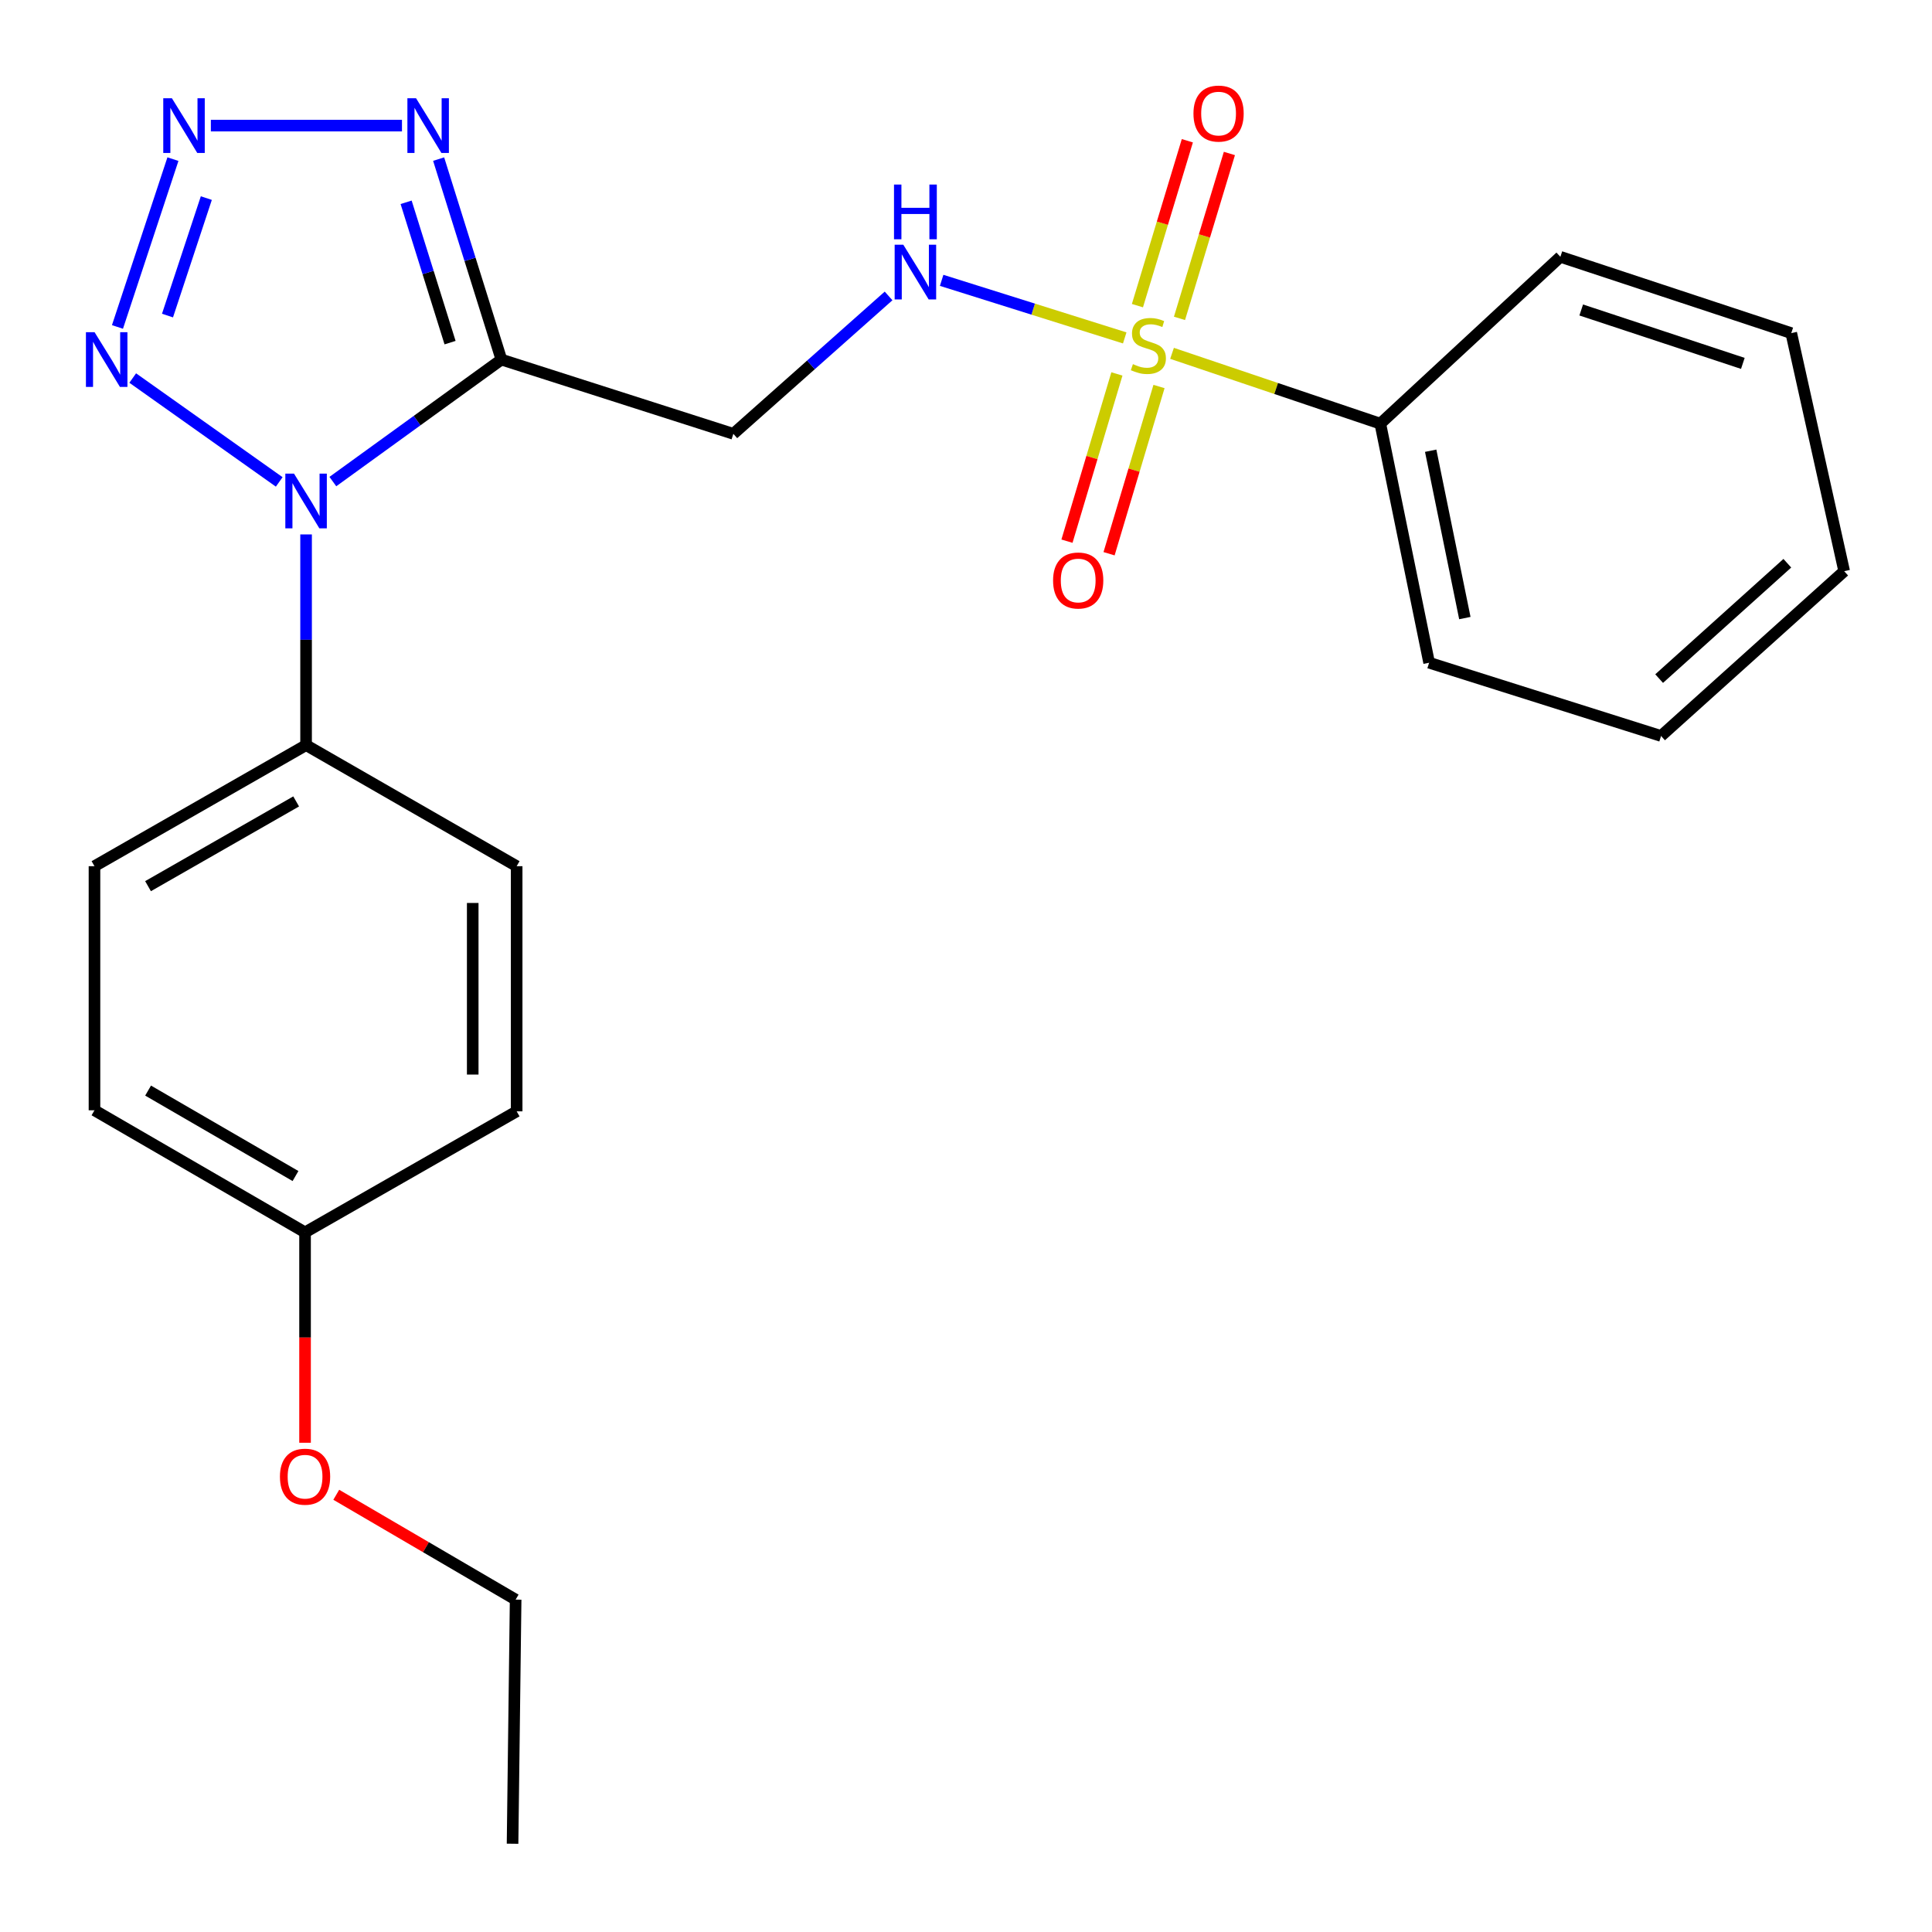 <?xml version='1.0' encoding='iso-8859-1'?>
<svg version='1.1' baseProfile='full'
              xmlns='http://www.w3.org/2000/svg'
                      xmlns:rdkit='http://www.rdkit.org/xml'
                      xmlns:xlink='http://www.w3.org/1999/xlink'
                  xml:space='preserve'
width='1000px' height='1000px' viewBox='0 0 1000 1000'>
<!-- END OF HEADER -->
<rect style='opacity:1.0;fill:#FFFFFF;stroke:none' width='1000' height='1000' x='0' y='0'> </rect>
<path class='bond-6' d='M 582.155,174.904 L 534.774,160.005' style='fill:none;fill-rule:evenodd;stroke:#CCCC00;stroke-width:6px;stroke-linecap:butt;stroke-linejoin:miter;stroke-opacity:1' />
<path class='bond-6' d='M 534.774,160.005 L 487.393,145.107' style='fill:none;fill-rule:evenodd;stroke:#0000FF;stroke-width:6px;stroke-linecap:butt;stroke-linejoin:miter;stroke-opacity:1' />
<path class='bond-8' d='M 610.501,164.791 L 623.417,122.116' style='fill:none;fill-rule:evenodd;stroke:#CCCC00;stroke-width:6px;stroke-linecap:butt;stroke-linejoin:miter;stroke-opacity:1' />
<path class='bond-8' d='M 623.417,122.116 L 636.334,79.441' style='fill:none;fill-rule:evenodd;stroke:#FF0000;stroke-width:6px;stroke-linecap:butt;stroke-linejoin:miter;stroke-opacity:1' />
<path class='bond-8' d='M 588.735,158.203 L 601.651,115.528' style='fill:none;fill-rule:evenodd;stroke:#CCCC00;stroke-width:6px;stroke-linecap:butt;stroke-linejoin:miter;stroke-opacity:1' />
<path class='bond-8' d='M 601.651,115.528 L 614.568,72.853' style='fill:none;fill-rule:evenodd;stroke:#FF0000;stroke-width:6px;stroke-linecap:butt;stroke-linejoin:miter;stroke-opacity:1' />
<path class='bond-9' d='M 578.108,193.552 L 565.184,236.829' style='fill:none;fill-rule:evenodd;stroke:#CCCC00;stroke-width:6px;stroke-linecap:butt;stroke-linejoin:miter;stroke-opacity:1' />
<path class='bond-9' d='M 565.184,236.829 L 552.26,280.106' style='fill:none;fill-rule:evenodd;stroke:#FF0000;stroke-width:6px;stroke-linecap:butt;stroke-linejoin:miter;stroke-opacity:1' />
<path class='bond-9' d='M 599.899,200.06 L 586.975,243.336' style='fill:none;fill-rule:evenodd;stroke:#CCCC00;stroke-width:6px;stroke-linecap:butt;stroke-linejoin:miter;stroke-opacity:1' />
<path class='bond-9' d='M 586.975,243.336 L 574.05,286.613' style='fill:none;fill-rule:evenodd;stroke:#FF0000;stroke-width:6px;stroke-linecap:butt;stroke-linejoin:miter;stroke-opacity:1' />
<path class='bond-10' d='M 606.643,182.887 L 660.544,201.085' style='fill:none;fill-rule:evenodd;stroke:#CCCC00;stroke-width:6px;stroke-linecap:butt;stroke-linejoin:miter;stroke-opacity:1' />
<path class='bond-10' d='M 660.544,201.085 L 714.445,219.283' style='fill:none;fill-rule:evenodd;stroke:#000000;stroke-width:6px;stroke-linecap:butt;stroke-linejoin:miter;stroke-opacity:1' />
<path class='bond-0' d='M 172.287,249.263 L 215.906,217.691' style='fill:none;fill-rule:evenodd;stroke:#0000FF;stroke-width:6px;stroke-linecap:butt;stroke-linejoin:miter;stroke-opacity:1' />
<path class='bond-0' d='M 215.906,217.691 L 259.525,186.118' style='fill:none;fill-rule:evenodd;stroke:#000000;stroke-width:6px;stroke-linecap:butt;stroke-linejoin:miter;stroke-opacity:1' />
<path class='bond-3' d='M 144.524,249.438 L 68.695,195.674' style='fill:none;fill-rule:evenodd;stroke:#0000FF;stroke-width:6px;stroke-linecap:butt;stroke-linejoin:miter;stroke-opacity:1' />
<path class='bond-7' d='M 158.427,276.615 L 158.427,331.145' style='fill:none;fill-rule:evenodd;stroke:#0000FF;stroke-width:6px;stroke-linecap:butt;stroke-linejoin:miter;stroke-opacity:1' />
<path class='bond-7' d='M 158.427,331.145 L 158.427,385.675' style='fill:none;fill-rule:evenodd;stroke:#000000;stroke-width:6px;stroke-linecap:butt;stroke-linejoin:miter;stroke-opacity:1' />
<path class='bond-1' d='M 259.525,186.118 L 379.576,224.551' style='fill:none;fill-rule:evenodd;stroke:#000000;stroke-width:6px;stroke-linecap:butt;stroke-linejoin:miter;stroke-opacity:1' />
<path class='bond-4' d='M 259.525,186.118 L 243.281,134.235' style='fill:none;fill-rule:evenodd;stroke:#000000;stroke-width:6px;stroke-linecap:butt;stroke-linejoin:miter;stroke-opacity:1' />
<path class='bond-4' d='M 243.281,134.235 L 227.037,82.352' style='fill:none;fill-rule:evenodd;stroke:#0000FF;stroke-width:6px;stroke-linecap:butt;stroke-linejoin:miter;stroke-opacity:1' />
<path class='bond-4' d='M 232.949,177.348 L 221.578,141.03' style='fill:none;fill-rule:evenodd;stroke:#000000;stroke-width:6px;stroke-linecap:butt;stroke-linejoin:miter;stroke-opacity:1' />
<path class='bond-4' d='M 221.578,141.03 L 210.207,104.712' style='fill:none;fill-rule:evenodd;stroke:#0000FF;stroke-width:6px;stroke-linecap:butt;stroke-linejoin:miter;stroke-opacity:1' />
<path class='bond-2' d='M 109.142,65.019 L 208.059,65.019' style='fill:none;fill-rule:evenodd;stroke:#0000FF;stroke-width:6px;stroke-linecap:butt;stroke-linejoin:miter;stroke-opacity:1' />
<path class='bond-25' d='M 89.509,82.368 L 60.801,169.226' style='fill:none;fill-rule:evenodd;stroke:#0000FF;stroke-width:6px;stroke-linecap:butt;stroke-linejoin:miter;stroke-opacity:1' />
<path class='bond-25' d='M 106.795,102.533 L 86.7,163.334' style='fill:none;fill-rule:evenodd;stroke:#0000FF;stroke-width:6px;stroke-linecap:butt;stroke-linejoin:miter;stroke-opacity:1' />
<path class='bond-5' d='M 379.576,224.551 L 419.749,188.864' style='fill:none;fill-rule:evenodd;stroke:#000000;stroke-width:6px;stroke-linecap:butt;stroke-linejoin:miter;stroke-opacity:1' />
<path class='bond-5' d='M 419.749,188.864 L 459.923,153.177' style='fill:none;fill-rule:evenodd;stroke:#0000FF;stroke-width:6px;stroke-linecap:butt;stroke-linejoin:miter;stroke-opacity:1' />
<path class='bond-11' d='M 158.427,385.675 L 48.901,448.341' style='fill:none;fill-rule:evenodd;stroke:#000000;stroke-width:6px;stroke-linecap:butt;stroke-linejoin:miter;stroke-opacity:1' />
<path class='bond-11' d='M 153.291,414.814 L 76.623,458.68' style='fill:none;fill-rule:evenodd;stroke:#000000;stroke-width:6px;stroke-linecap:butt;stroke-linejoin:miter;stroke-opacity:1' />
<path class='bond-12' d='M 158.427,385.675 L 267.422,448.341' style='fill:none;fill-rule:evenodd;stroke:#000000;stroke-width:6px;stroke-linecap:butt;stroke-linejoin:miter;stroke-opacity:1' />
<path class='bond-17' d='M 714.445,219.283 L 739.714,343.022' style='fill:none;fill-rule:evenodd;stroke:#000000;stroke-width:6px;stroke-linecap:butt;stroke-linejoin:miter;stroke-opacity:1' />
<path class='bond-17' d='M 740.517,233.294 L 758.205,319.911' style='fill:none;fill-rule:evenodd;stroke:#000000;stroke-width:6px;stroke-linecap:butt;stroke-linejoin:miter;stroke-opacity:1' />
<path class='bond-18' d='M 714.445,219.283 L 807.648,132.928' style='fill:none;fill-rule:evenodd;stroke:#000000;stroke-width:6px;stroke-linecap:butt;stroke-linejoin:miter;stroke-opacity:1' />
<path class='bond-14' d='M 48.901,448.341 L 48.901,574.683' style='fill:none;fill-rule:evenodd;stroke:#000000;stroke-width:6px;stroke-linecap:butt;stroke-linejoin:miter;stroke-opacity:1' />
<path class='bond-15' d='M 267.422,448.341 L 267.422,575.226' style='fill:none;fill-rule:evenodd;stroke:#000000;stroke-width:6px;stroke-linecap:butt;stroke-linejoin:miter;stroke-opacity:1' />
<path class='bond-15' d='M 244.68,467.374 L 244.68,556.193' style='fill:none;fill-rule:evenodd;stroke:#000000;stroke-width:6px;stroke-linecap:butt;stroke-linejoin:miter;stroke-opacity:1' />
<path class='bond-13' d='M 157.896,637.867 L 267.422,575.226' style='fill:none;fill-rule:evenodd;stroke:#000000;stroke-width:6px;stroke-linecap:butt;stroke-linejoin:miter;stroke-opacity:1' />
<path class='bond-16' d='M 157.896,637.867 L 157.896,692.317' style='fill:none;fill-rule:evenodd;stroke:#000000;stroke-width:6px;stroke-linecap:butt;stroke-linejoin:miter;stroke-opacity:1' />
<path class='bond-16' d='M 157.896,692.317 L 157.896,746.767' style='fill:none;fill-rule:evenodd;stroke:#FF0000;stroke-width:6px;stroke-linecap:butt;stroke-linejoin:miter;stroke-opacity:1' />
<path class='bond-26' d='M 157.896,637.867 L 48.901,574.683' style='fill:none;fill-rule:evenodd;stroke:#000000;stroke-width:6px;stroke-linecap:butt;stroke-linejoin:miter;stroke-opacity:1' />
<path class='bond-26' d='M 152.952,608.714 L 76.655,564.486' style='fill:none;fill-rule:evenodd;stroke:#000000;stroke-width:6px;stroke-linecap:butt;stroke-linejoin:miter;stroke-opacity:1' />
<path class='bond-19' d='M 174.052,773.691 L 220.472,800.826' style='fill:none;fill-rule:evenodd;stroke:#FF0000;stroke-width:6px;stroke-linecap:butt;stroke-linejoin:miter;stroke-opacity:1' />
<path class='bond-19' d='M 220.472,800.826 L 266.891,827.961' style='fill:none;fill-rule:evenodd;stroke:#000000;stroke-width:6px;stroke-linecap:butt;stroke-linejoin:miter;stroke-opacity:1' />
<path class='bond-22' d='M 739.714,343.022 L 859.764,380.938' style='fill:none;fill-rule:evenodd;stroke:#000000;stroke-width:6px;stroke-linecap:butt;stroke-linejoin:miter;stroke-opacity:1' />
<path class='bond-21' d='M 807.648,132.928 L 927.155,172.423' style='fill:none;fill-rule:evenodd;stroke:#000000;stroke-width:6px;stroke-linecap:butt;stroke-linejoin:miter;stroke-opacity:1' />
<path class='bond-21' d='M 818.438,160.445 L 902.092,188.091' style='fill:none;fill-rule:evenodd;stroke:#000000;stroke-width:6px;stroke-linecap:butt;stroke-linejoin:miter;stroke-opacity:1' />
<path class='bond-20' d='M 266.891,827.961 L 265.299,954.315' style='fill:none;fill-rule:evenodd;stroke:#000000;stroke-width:6px;stroke-linecap:butt;stroke-linejoin:miter;stroke-opacity:1' />
<path class='bond-23' d='M 927.155,172.423 L 954.545,295.644' style='fill:none;fill-rule:evenodd;stroke:#000000;stroke-width:6px;stroke-linecap:butt;stroke-linejoin:miter;stroke-opacity:1' />
<path class='bond-24' d='M 859.764,380.938 L 954.545,295.644' style='fill:none;fill-rule:evenodd;stroke:#000000;stroke-width:6px;stroke-linecap:butt;stroke-linejoin:miter;stroke-opacity:1' />
<path class='bond-24' d='M 858.769,351.239 L 925.116,291.533' style='fill:none;fill-rule:evenodd;stroke:#000000;stroke-width:6px;stroke-linecap:butt;stroke-linejoin:miter;stroke-opacity:1' />
<path  class='atom-0' d='M 586.395 188.472
Q 586.715 188.592, 588.035 189.152
Q 589.355 189.712, 590.795 190.072
Q 592.275 190.392, 593.715 190.392
Q 596.395 190.392, 597.955 189.112
Q 599.515 187.792, 599.515 185.512
Q 599.515 183.952, 598.715 182.992
Q 597.955 182.032, 596.755 181.512
Q 595.555 180.992, 593.555 180.392
Q 591.035 179.632, 589.515 178.912
Q 588.035 178.192, 586.955 176.672
Q 585.915 175.152, 585.915 172.592
Q 585.915 169.032, 588.315 166.832
Q 590.755 164.632, 595.555 164.632
Q 598.835 164.632, 602.555 166.192
L 601.635 169.272
Q 598.235 167.872, 595.675 167.872
Q 592.915 167.872, 591.395 169.032
Q 589.875 170.152, 589.915 172.112
Q 589.915 173.632, 590.675 174.552
Q 591.475 175.472, 592.595 175.992
Q 593.755 176.512, 595.675 177.112
Q 598.235 177.912, 599.755 178.712
Q 601.275 179.512, 602.355 181.152
Q 603.475 182.752, 603.475 185.512
Q 603.475 189.432, 600.835 191.552
Q 598.235 193.632, 593.875 193.632
Q 591.355 193.632, 589.435 193.072
Q 587.555 192.552, 585.315 191.632
L 586.395 188.472
' fill='#CCCC00'/>
<path  class='atom-1' d='M 152.167 245.135
L 161.447 260.135
Q 162.367 261.615, 163.847 264.295
Q 165.327 266.975, 165.407 267.135
L 165.407 245.135
L 169.167 245.135
L 169.167 273.455
L 165.287 273.455
L 155.327 257.055
Q 154.167 255.135, 152.927 252.935
Q 151.727 250.735, 151.367 250.055
L 151.367 273.455
L 147.687 273.455
L 147.687 245.135
L 152.167 245.135
' fill='#0000FF'/>
<path  class='atom-3' d='M 88.983 50.859
L 98.263 65.859
Q 99.183 67.339, 100.663 70.019
Q 102.143 72.699, 102.223 72.859
L 102.223 50.859
L 105.983 50.859
L 105.983 79.179
L 102.103 79.179
L 92.143 62.779
Q 90.983 60.859, 89.743 58.659
Q 88.543 56.459, 88.183 55.779
L 88.183 79.179
L 84.503 79.179
L 84.503 50.859
L 88.983 50.859
' fill='#0000FF'/>
<path  class='atom-4' d='M 48.958 171.958
L 58.238 186.958
Q 59.158 188.438, 60.638 191.118
Q 62.118 193.798, 62.198 193.958
L 62.198 171.958
L 65.958 171.958
L 65.958 200.278
L 62.078 200.278
L 52.118 183.878
Q 50.958 181.958, 49.718 179.758
Q 48.518 177.558, 48.158 176.878
L 48.158 200.278
L 44.478 200.278
L 44.478 171.958
L 48.958 171.958
' fill='#0000FF'/>
<path  class='atom-5' d='M 215.35 50.859
L 224.63 65.859
Q 225.55 67.339, 227.03 70.019
Q 228.51 72.699, 228.59 72.859
L 228.59 50.859
L 232.35 50.859
L 232.35 79.179
L 228.47 79.179
L 218.51 62.779
Q 217.35 60.859, 216.11 58.659
Q 214.91 56.459, 214.55 55.779
L 214.55 79.179
L 210.87 79.179
L 210.87 50.859
L 215.35 50.859
' fill='#0000FF'/>
<path  class='atom-7' d='M 467.554 126.677
L 476.834 141.677
Q 477.754 143.157, 479.234 145.837
Q 480.714 148.517, 480.794 148.677
L 480.794 126.677
L 484.554 126.677
L 484.554 154.997
L 480.674 154.997
L 470.714 138.597
Q 469.554 136.677, 468.314 134.477
Q 467.114 132.277, 466.754 131.597
L 466.754 154.997
L 463.074 154.997
L 463.074 126.677
L 467.554 126.677
' fill='#0000FF'/>
<path  class='atom-7' d='M 462.734 95.525
L 466.574 95.525
L 466.574 107.565
L 481.054 107.565
L 481.054 95.525
L 484.894 95.525
L 484.894 123.845
L 481.054 123.845
L 481.054 110.765
L 466.574 110.765
L 466.574 123.845
L 462.734 123.845
L 462.734 95.525
' fill='#0000FF'/>
<path  class='atom-9' d='M 617.731 58.782
Q 617.731 51.982, 621.091 48.182
Q 624.451 44.382, 630.731 44.382
Q 637.011 44.382, 640.371 48.182
Q 643.731 51.982, 643.731 58.782
Q 643.731 65.662, 640.331 69.582
Q 636.931 73.462, 630.731 73.462
Q 624.491 73.462, 621.091 69.582
Q 617.731 65.702, 617.731 58.782
M 630.731 70.262
Q 635.051 70.262, 637.371 67.382
Q 639.731 64.462, 639.731 58.782
Q 639.731 53.222, 637.371 50.422
Q 635.051 47.582, 630.731 47.582
Q 626.411 47.582, 624.051 50.382
Q 621.731 53.182, 621.731 58.782
Q 621.731 64.502, 624.051 67.382
Q 626.411 70.262, 630.731 70.262
' fill='#FF0000'/>
<path  class='atom-10' d='M 545.072 300.462
Q 545.072 293.662, 548.432 289.862
Q 551.792 286.062, 558.072 286.062
Q 564.352 286.062, 567.712 289.862
Q 571.072 293.662, 571.072 300.462
Q 571.072 307.342, 567.672 311.262
Q 564.272 315.142, 558.072 315.142
Q 551.832 315.142, 548.432 311.262
Q 545.072 307.382, 545.072 300.462
M 558.072 311.942
Q 562.392 311.942, 564.712 309.062
Q 567.072 306.142, 567.072 300.462
Q 567.072 294.902, 564.712 292.102
Q 562.392 289.262, 558.072 289.262
Q 553.752 289.262, 551.392 292.062
Q 549.072 294.862, 549.072 300.462
Q 549.072 306.182, 551.392 309.062
Q 553.752 311.942, 558.072 311.942
' fill='#FF0000'/>
<path  class='atom-17' d='M 144.896 764.327
Q 144.896 757.527, 148.256 753.727
Q 151.616 749.927, 157.896 749.927
Q 164.176 749.927, 167.536 753.727
Q 170.896 757.527, 170.896 764.327
Q 170.896 771.207, 167.496 775.127
Q 164.096 779.007, 157.896 779.007
Q 151.656 779.007, 148.256 775.127
Q 144.896 771.247, 144.896 764.327
M 157.896 775.807
Q 162.216 775.807, 164.536 772.927
Q 166.896 770.007, 166.896 764.327
Q 166.896 758.767, 164.536 755.967
Q 162.216 753.127, 157.896 753.127
Q 153.576 753.127, 151.216 755.927
Q 148.896 758.727, 148.896 764.327
Q 148.896 770.047, 151.216 772.927
Q 153.576 775.807, 157.896 775.807
' fill='#FF0000'/>
</svg>
